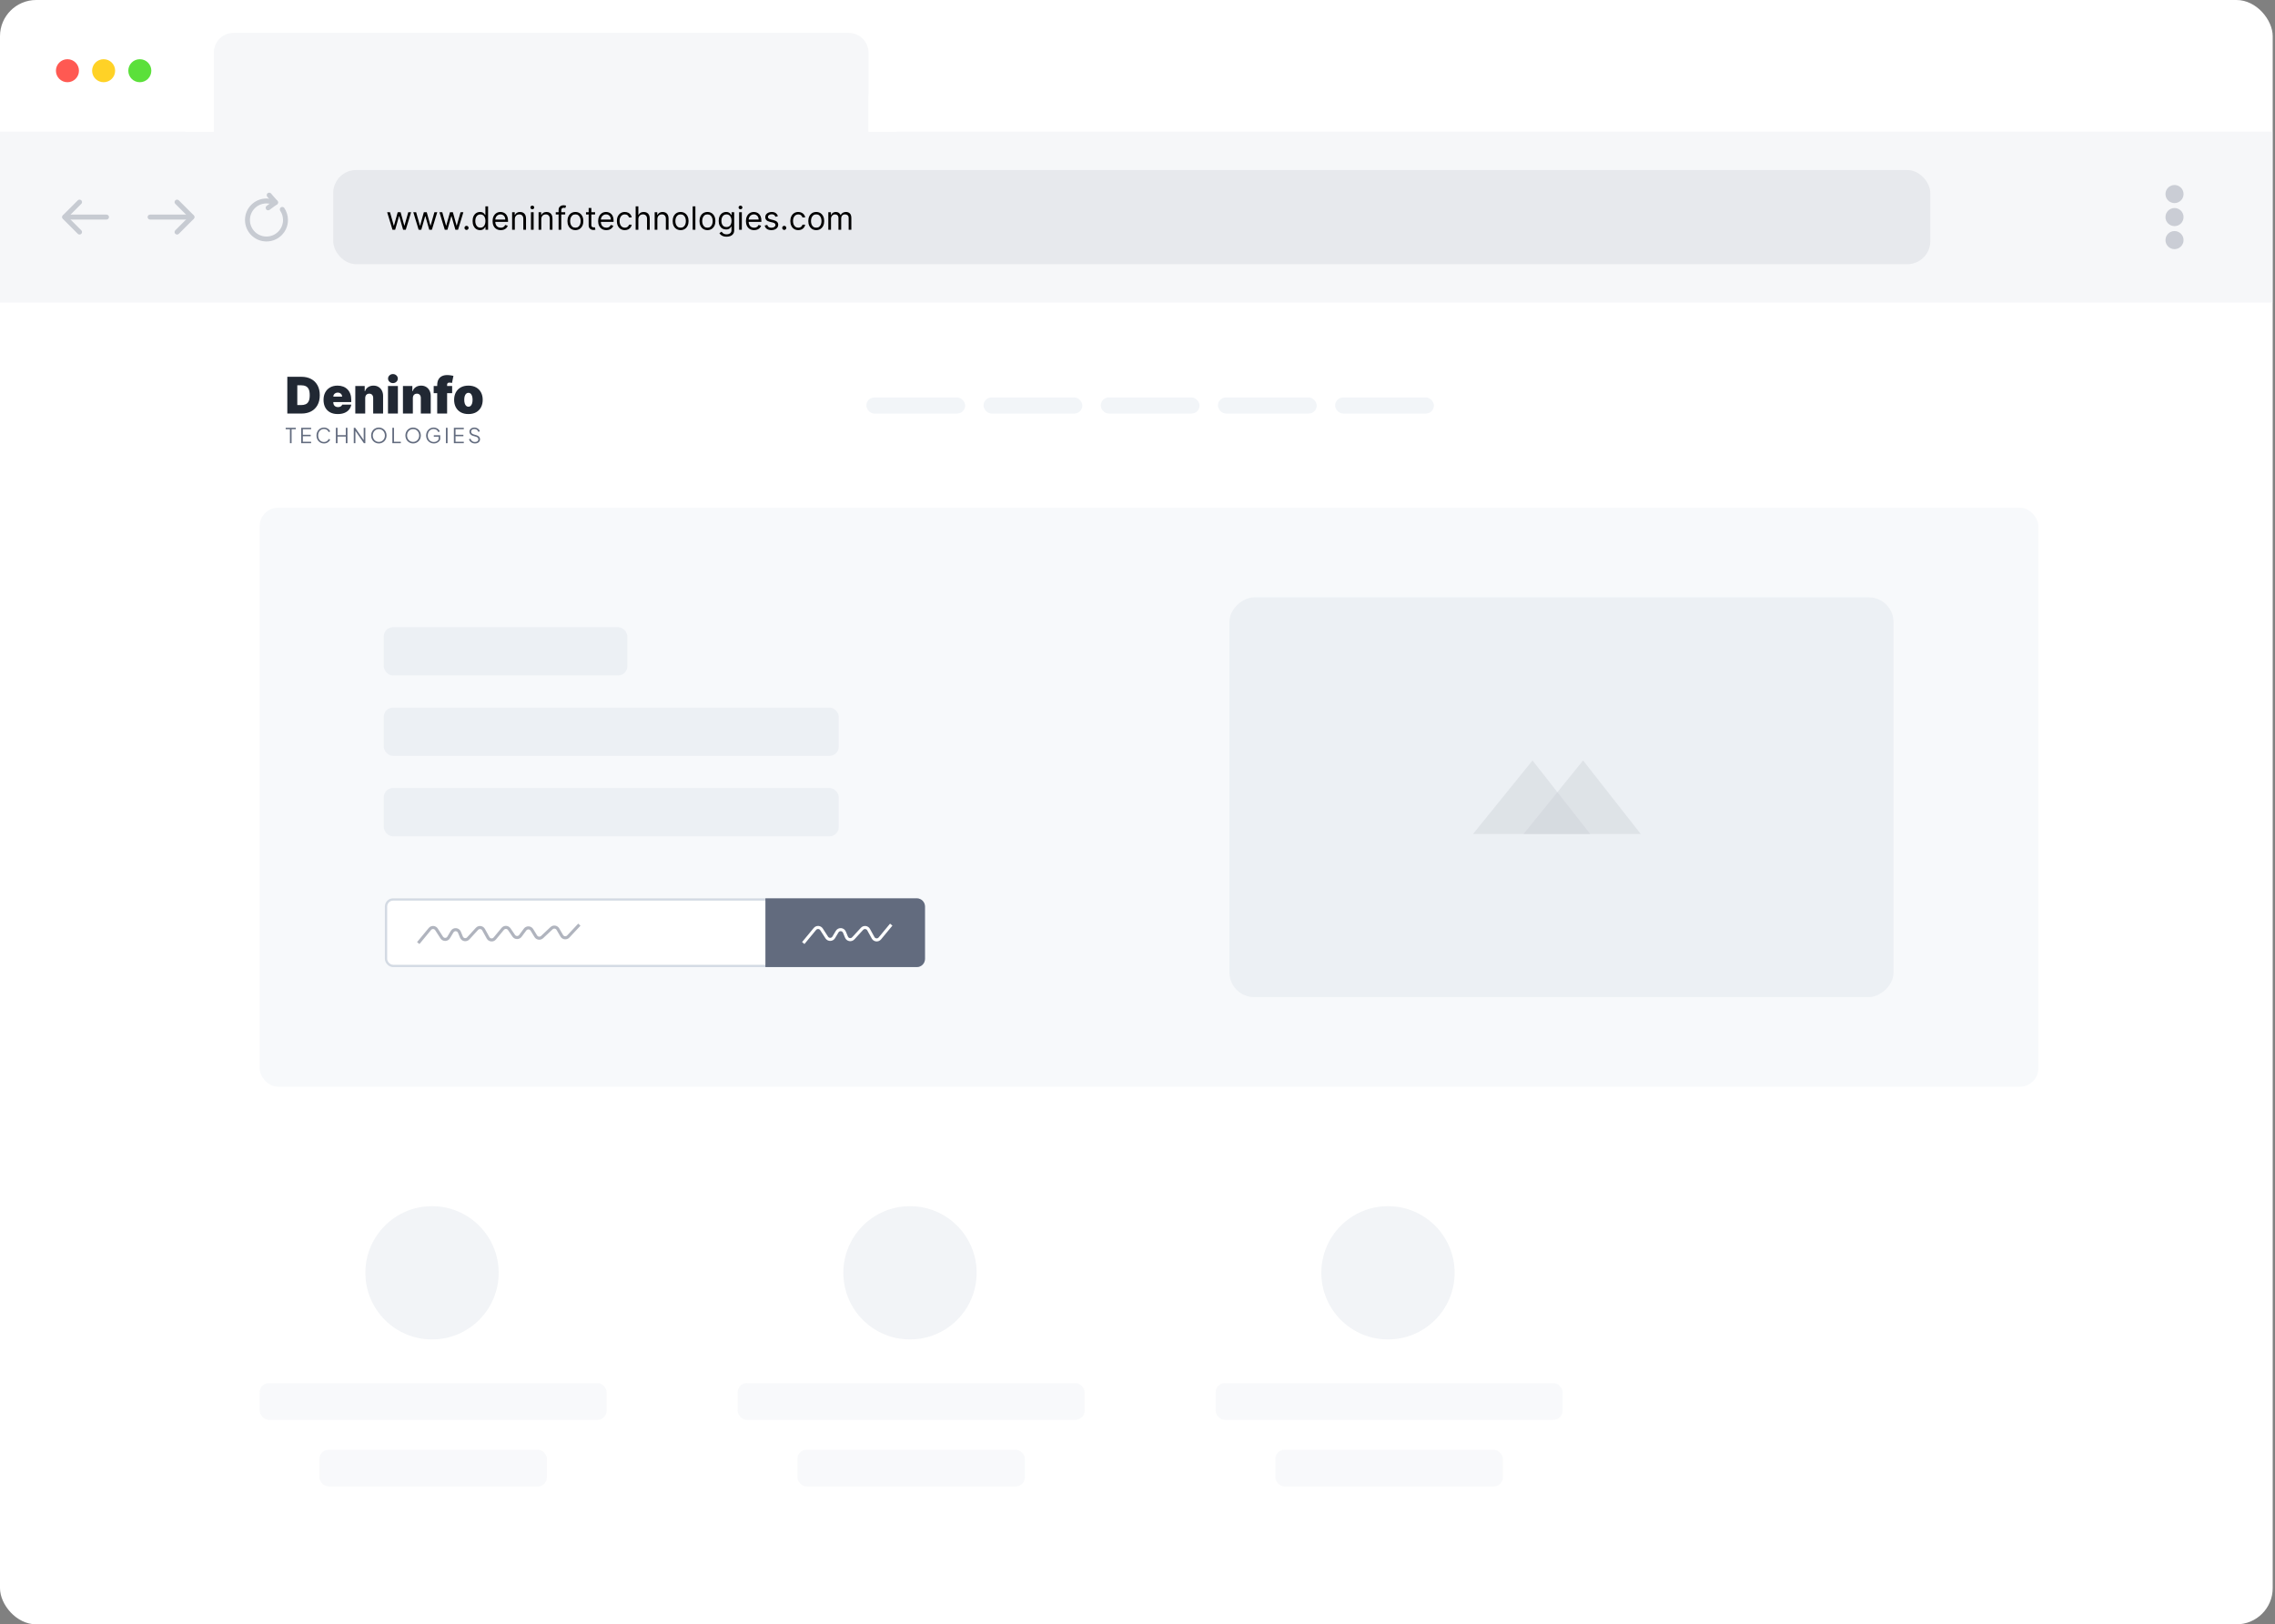 <svg width="990" height="707" viewBox="0 0 990 707" fill="none" xmlns="http://www.w3.org/2000/svg">
<rect x="0" y="0" width="990" height="707" fill="#808080" stroke="none"/>
<rect width="989" height="707" rx="15.747" fill="white"/>
<rect opacity="0.2" width="989.221" height="74.442" transform="matrix(1 0 0 -1 0 131.705)" fill="#D3DAE3"/>
<path opacity="0.2" d="M93.053 22.905C93.053 18.161 96.898 14.315 101.642 14.315H369.347C374.091 14.315 377.937 18.161 377.937 22.905V57.263H93.053V22.905Z" fill="#D3DAE3"/>
<circle cx="29.346" cy="30.779" r="5.011" fill="#FF5952"/>
<circle cx="45.094" cy="30.779" r="5.011" fill="#FFD226"/>
<circle cx="60.843" cy="30.779" r="5.011" fill="#5BE03A"/>
<path d="M80.168 57.263C89.213 54.898 92.138 51.177 93.052 40.084V57.263H80.168Z" fill="white"/>
<path d="M390.82 57.263C381.775 54.898 378.851 51.177 377.936 40.084V57.263H390.82Z" fill="white"/>
<rect opacity="0.1" x="145" y="74" width="695" height="41" rx="10.021" fill="#626B7E"/>
<path d="M170.804 100L168.477 92.364H169.71L171.361 98.21H171.44L173.071 92.364H174.324L175.935 98.19H176.014L177.665 92.364H178.898L176.571 100H175.418L173.747 94.133H173.628L171.957 100H170.804ZM182.179 100L179.852 92.364H181.085L182.736 98.21H182.815L184.446 92.364H185.699L187.31 98.19H187.389L189.04 92.364H190.273L187.946 100H186.793L185.122 94.133H185.003L183.332 100H182.179ZM193.554 100L191.227 92.364H192.46L194.111 98.21H194.19L195.821 92.364H197.074L198.685 98.19H198.764L200.415 92.364H201.648L199.321 100H198.168L196.497 94.133H196.378L194.707 100H193.554ZM203.015 100.08C202.77 100.08 202.559 99.992 202.384 99.816C202.208 99.64 202.12 99.43 202.12 99.185C202.12 98.939 202.208 98.729 202.384 98.553C202.559 98.378 202.77 98.29 203.015 98.29C203.26 98.29 203.471 98.378 203.646 98.553C203.822 98.729 203.91 98.939 203.91 99.185C203.91 99.347 203.868 99.496 203.786 99.632C203.706 99.768 203.598 99.877 203.462 99.96C203.33 100.04 203.181 100.08 203.015 100.08ZM208.899 100.159C208.262 100.159 207.701 99.998 207.213 99.677C206.726 99.352 206.345 98.895 206.07 98.305C205.795 97.711 205.657 97.01 205.657 96.202C205.657 95.4 205.795 94.704 206.07 94.114C206.345 93.524 206.728 93.068 207.218 92.746C207.709 92.425 208.276 92.264 208.919 92.264C209.416 92.264 209.809 92.347 210.097 92.513C210.389 92.675 210.611 92.861 210.763 93.07C210.919 93.275 211.04 93.444 211.126 93.577H211.225V89.818H212.399V100H211.265V98.827H211.126C211.04 98.966 210.917 99.142 210.758 99.354C210.599 99.562 210.372 99.75 210.077 99.915C209.782 100.078 209.389 100.159 208.899 100.159ZM209.058 99.105C209.529 99.105 209.926 98.983 210.251 98.737C210.576 98.489 210.823 98.146 210.992 97.708C211.161 97.267 211.245 96.758 211.245 96.182C211.245 95.612 211.163 95.113 210.997 94.685C210.831 94.254 210.586 93.92 210.261 93.681C209.936 93.439 209.535 93.318 209.058 93.318C208.561 93.318 208.146 93.446 207.815 93.701C207.487 93.953 207.24 94.296 207.074 94.73C206.912 95.161 206.831 95.645 206.831 96.182C206.831 96.725 206.913 97.219 207.079 97.663C207.248 98.104 207.497 98.456 207.825 98.717C208.156 98.976 208.567 99.105 209.058 99.105ZM217.912 100.159C217.176 100.159 216.542 99.997 216.008 99.672C215.478 99.344 215.069 98.886 214.78 98.3C214.495 97.71 214.353 97.024 214.353 96.242C214.353 95.459 214.495 94.77 214.78 94.173C215.069 93.573 215.47 93.106 215.983 92.771C216.5 92.433 217.104 92.264 217.793 92.264C218.191 92.264 218.583 92.331 218.971 92.463C219.359 92.596 219.712 92.811 220.03 93.109C220.348 93.404 220.602 93.796 220.791 94.283C220.98 94.77 221.074 95.37 221.074 96.082V96.579H215.188V95.565H219.881C219.881 95.135 219.795 94.75 219.623 94.412C219.453 94.074 219.212 93.807 218.897 93.612C218.585 93.416 218.217 93.318 217.793 93.318C217.326 93.318 216.921 93.434 216.58 93.666C216.242 93.895 215.982 94.193 215.799 94.561C215.617 94.929 215.526 95.323 215.526 95.744V96.421C215.526 96.997 215.625 97.486 215.824 97.887C216.026 98.285 216.306 98.588 216.664 98.797C217.022 99.002 217.438 99.105 217.912 99.105C218.221 99.105 218.499 99.062 218.748 98.976C218.999 98.886 219.217 98.754 219.399 98.578C219.581 98.399 219.722 98.177 219.821 97.912L220.955 98.23C220.836 98.615 220.635 98.953 220.353 99.244C220.072 99.533 219.724 99.758 219.309 99.921C218.895 100.08 218.429 100.159 217.912 100.159ZM224.032 95.406V100H222.859V92.364H223.993V93.557H224.092C224.271 93.169 224.543 92.858 224.907 92.622C225.272 92.383 225.743 92.264 226.319 92.264C226.836 92.264 227.289 92.37 227.676 92.582C228.064 92.791 228.366 93.109 228.581 93.537C228.797 93.961 228.904 94.498 228.904 95.148V100H227.731V95.227C227.731 94.627 227.575 94.16 227.264 93.825C226.952 93.487 226.525 93.318 225.981 93.318C225.607 93.318 225.272 93.399 224.977 93.562C224.685 93.724 224.455 93.961 224.286 94.273C224.117 94.584 224.032 94.962 224.032 95.406ZM231.048 100V92.364H232.222V100H231.048ZM231.645 91.091C231.416 91.091 231.219 91.013 231.053 90.857C230.891 90.701 230.81 90.514 230.81 90.296C230.81 90.077 230.891 89.889 231.053 89.734C231.219 89.578 231.416 89.5 231.645 89.5C231.874 89.5 232.069 89.578 232.232 89.734C232.397 89.889 232.48 90.077 232.48 90.296C232.48 90.514 232.397 90.701 232.232 90.857C232.069 91.013 231.874 91.091 231.645 91.091ZM235.544 95.406V100H234.371V92.364H235.504V93.557H235.604C235.783 93.169 236.054 92.858 236.419 92.622C236.784 92.383 237.254 92.264 237.831 92.264C238.348 92.264 238.8 92.37 239.188 92.582C239.576 92.791 239.878 93.109 240.093 93.537C240.308 93.961 240.416 94.498 240.416 95.148V100H239.243V95.227C239.243 94.627 239.087 94.16 238.776 93.825C238.464 93.487 238.036 93.318 237.493 93.318C237.118 93.318 236.784 93.399 236.489 93.562C236.197 93.724 235.967 93.961 235.798 94.273C235.629 94.584 235.544 94.962 235.544 95.406ZM245.961 92.364V93.358H241.844V92.364H245.961ZM243.077 100V91.31C243.077 90.872 243.18 90.508 243.385 90.216C243.591 89.924 243.858 89.706 244.186 89.56C244.514 89.414 244.86 89.341 245.225 89.341C245.513 89.341 245.749 89.364 245.931 89.41C246.113 89.457 246.249 89.5 246.339 89.54L246.001 90.554C245.941 90.534 245.858 90.509 245.752 90.479C245.649 90.45 245.513 90.435 245.344 90.435C244.956 90.435 244.676 90.532 244.504 90.728C244.335 90.924 244.251 91.21 244.251 91.588V100H243.077ZM250.393 100.159C249.704 100.159 249.099 99.995 248.578 99.667C248.061 99.339 247.657 98.88 247.365 98.29C247.077 97.7 246.933 97.01 246.933 96.222C246.933 95.426 247.077 94.732 247.365 94.138C247.657 93.545 248.061 93.085 248.578 92.756C249.099 92.428 249.704 92.264 250.393 92.264C251.082 92.264 251.686 92.428 252.203 92.756C252.723 93.085 253.127 93.545 253.416 94.138C253.707 94.732 253.853 95.426 253.853 96.222C253.853 97.01 253.707 97.7 253.416 98.29C253.127 98.88 252.723 99.339 252.203 99.667C251.686 99.995 251.082 100.159 250.393 100.159ZM250.393 99.105C250.917 99.105 251.347 98.971 251.686 98.702C252.024 98.434 252.274 98.081 252.436 97.644C252.599 97.206 252.68 96.732 252.68 96.222C252.68 95.711 252.599 95.236 252.436 94.795C252.274 94.354 252.024 93.998 251.686 93.726C251.347 93.454 250.917 93.318 250.393 93.318C249.869 93.318 249.438 93.454 249.1 93.726C248.762 93.998 248.512 94.354 248.35 94.795C248.187 95.236 248.106 95.711 248.106 96.222C248.106 96.732 248.187 97.206 248.35 97.644C248.512 98.081 248.762 98.434 249.1 98.702C249.438 98.971 249.869 99.105 250.393 99.105ZM258.965 92.364V93.358H255.008V92.364H258.965ZM256.161 90.534H257.335V97.812C257.335 98.144 257.383 98.392 257.479 98.558C257.578 98.721 257.704 98.83 257.857 98.886C258.012 98.939 258.176 98.966 258.349 98.966C258.478 98.966 258.584 98.959 258.667 98.946C258.75 98.93 258.816 98.916 258.866 98.906L259.104 99.96C259.025 99.99 258.914 100.02 258.771 100.05C258.629 100.083 258.448 100.099 258.229 100.099C257.898 100.099 257.573 100.028 257.255 99.886C256.94 99.743 256.678 99.526 256.469 99.234C256.264 98.943 256.161 98.575 256.161 98.131V90.534ZM263.85 100.159C263.114 100.159 262.479 99.997 261.946 99.672C261.415 99.344 261.006 98.886 260.718 98.3C260.433 97.71 260.29 97.024 260.29 96.242C260.29 95.459 260.433 94.77 260.718 94.173C261.006 93.573 261.407 93.106 261.921 92.771C262.438 92.433 263.041 92.264 263.73 92.264C264.128 92.264 264.521 92.331 264.909 92.463C265.297 92.596 265.65 92.811 265.968 93.109C266.286 93.404 266.539 93.796 266.728 94.283C266.917 94.77 267.012 95.37 267.012 96.082V96.579H261.125V95.565H265.819C265.819 95.135 265.732 94.75 265.56 94.412C265.391 94.074 265.149 93.807 264.834 93.612C264.523 93.416 264.155 93.318 263.73 93.318C263.263 93.318 262.859 93.434 262.517 93.666C262.179 93.895 261.919 94.193 261.737 94.561C261.555 94.929 261.463 95.323 261.463 95.744V96.421C261.463 96.997 261.563 97.486 261.762 97.887C261.964 98.285 262.244 98.588 262.602 98.797C262.96 99.002 263.376 99.105 263.85 99.105C264.158 99.105 264.436 99.062 264.685 98.976C264.937 98.886 265.154 98.754 265.336 98.578C265.519 98.399 265.659 98.177 265.759 97.912L266.892 98.23C266.773 98.615 266.573 98.953 266.291 99.244C266.009 99.533 265.661 99.758 265.247 99.921C264.833 100.08 264.367 100.159 263.85 100.159ZM271.899 100.159C271.183 100.159 270.566 99.99 270.049 99.652C269.532 99.314 269.135 98.848 268.856 98.255C268.578 97.662 268.439 96.984 268.439 96.222C268.439 95.446 268.581 94.762 268.866 94.168C269.154 93.572 269.556 93.106 270.069 92.771C270.586 92.433 271.19 92.264 271.879 92.264C272.416 92.264 272.9 92.364 273.331 92.562C273.761 92.761 274.114 93.04 274.39 93.398C274.665 93.756 274.835 94.173 274.902 94.651H273.728C273.639 94.303 273.44 93.994 273.132 93.726C272.827 93.454 272.416 93.318 271.899 93.318C271.441 93.318 271.04 93.438 270.696 93.676C270.354 93.912 270.087 94.245 269.895 94.675C269.706 95.103 269.612 95.605 269.612 96.182C269.612 96.772 269.705 97.285 269.89 97.723C270.079 98.16 270.344 98.5 270.686 98.742C271.03 98.984 271.435 99.105 271.899 99.105C272.204 99.105 272.48 99.052 272.729 98.946C272.978 98.84 273.188 98.688 273.36 98.489C273.533 98.29 273.655 98.051 273.728 97.773H274.902C274.835 98.224 274.671 98.629 274.409 98.991C274.151 99.349 273.808 99.634 273.38 99.846C272.956 100.055 272.462 100.159 271.899 100.159ZM277.79 95.406V100H276.617V89.818H277.79V93.557H277.89C278.069 93.162 278.337 92.849 278.695 92.617C279.056 92.382 279.537 92.264 280.137 92.264C280.657 92.264 281.113 92.369 281.504 92.577C281.895 92.783 282.198 93.099 282.414 93.527C282.632 93.951 282.742 94.492 282.742 95.148V100H281.569V95.227C281.569 94.621 281.411 94.152 281.096 93.82C280.785 93.486 280.352 93.318 279.799 93.318C279.414 93.318 279.069 93.399 278.765 93.562C278.463 93.724 278.224 93.961 278.049 94.273C277.876 94.584 277.79 94.962 277.79 95.406ZM286.062 95.406V100H284.888V92.364H286.022V93.557H286.121C286.3 93.169 286.572 92.858 286.937 92.622C287.301 92.383 287.772 92.264 288.349 92.264C288.866 92.264 289.318 92.37 289.706 92.582C290.094 92.791 290.395 93.109 290.611 93.537C290.826 93.961 290.934 94.498 290.934 95.148V100H289.76V95.227C289.76 94.627 289.605 94.16 289.293 93.825C288.982 93.487 288.554 93.318 288.01 93.318C287.636 93.318 287.301 93.399 287.006 93.562C286.715 93.724 286.484 93.961 286.315 94.273C286.146 94.584 286.062 94.962 286.062 95.406ZM296.18 100.159C295.491 100.159 294.886 99.995 294.365 99.667C293.848 99.339 293.444 98.88 293.152 98.29C292.864 97.7 292.72 97.01 292.72 96.222C292.72 95.426 292.864 94.732 293.152 94.138C293.444 93.545 293.848 93.085 294.365 92.756C294.886 92.428 295.491 92.264 296.18 92.264C296.869 92.264 297.473 92.428 297.99 92.756C298.51 93.085 298.914 93.545 299.203 94.138C299.494 94.732 299.64 95.426 299.64 96.222C299.64 97.01 299.494 97.7 299.203 98.29C298.914 98.88 298.51 99.339 297.99 99.667C297.473 99.995 296.869 100.159 296.18 100.159ZM296.18 99.105C296.704 99.105 297.135 98.971 297.473 98.702C297.811 98.434 298.061 98.081 298.223 97.644C298.386 97.206 298.467 96.732 298.467 96.222C298.467 95.711 298.386 95.236 298.223 94.795C298.061 94.354 297.811 93.998 297.473 93.726C297.135 93.454 296.704 93.318 296.18 93.318C295.656 93.318 295.225 93.454 294.887 93.726C294.549 93.998 294.299 94.354 294.137 94.795C293.974 95.236 293.893 95.711 293.893 96.222C293.893 96.732 293.974 97.206 294.137 97.644C294.299 98.081 294.549 98.434 294.887 98.702C295.225 98.971 295.656 99.105 296.18 99.105ZM302.605 89.818V100H301.431V89.818H302.605ZM307.856 100.159C307.166 100.159 306.562 99.995 306.041 99.667C305.524 99.339 305.12 98.88 304.828 98.29C304.54 97.7 304.396 97.01 304.396 96.222C304.396 95.426 304.54 94.732 304.828 94.138C305.12 93.545 305.524 93.085 306.041 92.756C306.562 92.428 307.166 92.264 307.856 92.264C308.545 92.264 309.148 92.428 309.665 92.756C310.186 93.085 310.59 93.545 310.879 94.138C311.17 94.732 311.316 95.426 311.316 96.222C311.316 97.01 311.17 97.7 310.879 98.29C310.59 98.88 310.186 99.339 309.665 99.667C309.148 99.995 308.545 100.159 307.856 100.159ZM307.856 99.105C308.379 99.105 308.81 98.971 309.148 98.702C309.487 98.434 309.737 98.081 309.899 97.644C310.062 97.206 310.143 96.732 310.143 96.222C310.143 95.711 310.062 95.236 309.899 94.795C309.737 94.354 309.487 93.998 309.148 93.726C308.81 93.454 308.379 93.318 307.856 93.318C307.332 93.318 306.901 93.454 306.563 93.726C306.225 93.998 305.975 94.354 305.812 94.795C305.65 95.236 305.569 95.711 305.569 96.222C305.569 96.732 305.65 97.206 305.812 97.644C305.975 98.081 306.225 98.434 306.563 98.702C306.901 98.971 307.332 99.105 307.856 99.105ZM316.189 103.023C315.623 103.023 315.135 102.95 314.728 102.804C314.32 102.661 313.98 102.473 313.709 102.237C313.44 102.005 313.226 101.757 313.067 101.491L314.002 100.835C314.108 100.974 314.242 101.134 314.405 101.312C314.567 101.495 314.789 101.652 315.071 101.785C315.356 101.921 315.729 101.989 316.189 101.989C316.806 101.989 317.315 101.839 317.716 101.541C318.117 101.243 318.317 100.776 318.317 100.139V98.588H318.218C318.132 98.727 318.009 98.9 317.85 99.105C317.694 99.307 317.469 99.488 317.174 99.647C316.882 99.803 316.488 99.881 315.991 99.881C315.374 99.881 314.821 99.735 314.33 99.443C313.843 99.151 313.457 98.727 313.172 98.171C312.89 97.614 312.749 96.938 312.749 96.142C312.749 95.36 312.887 94.679 313.162 94.099C313.437 93.515 313.82 93.065 314.31 92.746C314.801 92.425 315.367 92.264 316.01 92.264C316.508 92.264 316.902 92.347 317.194 92.513C317.489 92.675 317.714 92.861 317.87 93.07C318.029 93.275 318.152 93.444 318.238 93.577H318.357V92.364H319.491V100.219C319.491 100.875 319.341 101.409 319.043 101.82C318.748 102.234 318.35 102.537 317.85 102.729C317.353 102.925 316.799 103.023 316.189 103.023ZM316.15 98.827C316.62 98.827 317.018 98.719 317.343 98.504C317.668 98.288 317.915 97.978 318.084 97.574C318.253 97.169 318.337 96.686 318.337 96.122C318.337 95.572 318.254 95.086 318.089 94.665C317.923 94.245 317.678 93.915 317.353 93.676C317.028 93.438 316.627 93.318 316.15 93.318C315.653 93.318 315.238 93.444 314.907 93.696C314.579 93.948 314.332 94.286 314.166 94.71C314.004 95.135 313.922 95.605 313.922 96.122C313.922 96.653 314.005 97.121 314.171 97.529C314.34 97.933 314.589 98.252 314.917 98.484C315.248 98.712 315.659 98.827 316.15 98.827ZM321.638 100V92.364H322.812V100H321.638ZM322.235 91.091C322.006 91.091 321.809 91.013 321.643 90.857C321.481 90.701 321.4 90.514 321.4 90.296C321.4 90.077 321.481 89.889 321.643 89.734C321.809 89.578 322.006 89.5 322.235 89.5C322.464 89.5 322.659 89.578 322.822 89.734C322.987 89.889 323.07 90.077 323.07 90.296C323.07 90.514 322.987 90.701 322.822 90.857C322.659 91.013 322.464 91.091 322.235 91.091ZM328.162 100.159C327.426 100.159 326.792 99.997 326.258 99.672C325.728 99.344 325.319 98.886 325.03 98.3C324.745 97.71 324.603 97.024 324.603 96.242C324.603 95.459 324.745 94.77 325.03 94.173C325.319 93.573 325.72 93.106 326.233 92.771C326.75 92.433 327.354 92.264 328.043 92.264C328.441 92.264 328.833 92.331 329.221 92.463C329.609 92.596 329.962 92.811 330.28 93.109C330.598 93.404 330.852 93.796 331.041 94.283C331.23 94.77 331.324 95.37 331.324 96.082V96.579H325.438V95.565H330.131C330.131 95.135 330.045 94.75 329.873 94.412C329.703 94.074 329.462 93.807 329.147 93.612C328.835 93.416 328.467 93.318 328.043 93.318C327.576 93.318 327.171 93.434 326.83 93.666C326.492 93.895 326.232 94.193 326.049 94.561C325.867 94.929 325.776 95.323 325.776 95.744V96.421C325.776 96.997 325.875 97.486 326.074 97.887C326.276 98.285 326.556 98.588 326.914 98.797C327.272 99.002 327.688 99.105 328.162 99.105C328.471 99.105 328.749 99.062 328.998 98.976C329.249 98.886 329.467 98.754 329.649 98.578C329.831 98.399 329.972 98.177 330.071 97.912L331.205 98.23C331.086 98.615 330.885 98.953 330.603 99.244C330.322 99.533 329.974 99.758 329.559 99.921C329.145 100.08 328.679 100.159 328.162 100.159ZM338.518 94.074L337.464 94.372C337.398 94.197 337.3 94.026 337.171 93.86C337.045 93.691 336.873 93.552 336.654 93.442C336.435 93.333 336.155 93.278 335.814 93.278C335.346 93.278 334.957 93.386 334.645 93.602C334.337 93.814 334.183 94.084 334.183 94.412C334.183 94.704 334.289 94.934 334.501 95.103C334.713 95.272 335.045 95.413 335.495 95.526L336.629 95.804C337.312 95.97 337.82 96.223 338.155 96.565C338.49 96.903 338.657 97.338 338.657 97.872C338.657 98.31 338.531 98.701 338.279 99.046C338.031 99.39 337.683 99.662 337.235 99.861C336.788 100.06 336.268 100.159 335.674 100.159C334.895 100.159 334.251 99.99 333.74 99.652C333.23 99.314 332.907 98.82 332.771 98.171L333.885 97.892C333.991 98.303 334.191 98.611 334.486 98.817C334.784 99.022 335.174 99.125 335.654 99.125C336.201 99.125 336.636 99.009 336.957 98.777C337.282 98.542 337.444 98.26 337.444 97.932C337.444 97.667 337.351 97.445 337.166 97.266C336.98 97.083 336.695 96.947 336.311 96.858L335.038 96.56C334.339 96.394 333.825 96.137 333.497 95.789C333.172 95.438 333.01 94.999 333.01 94.472C333.01 94.041 333.131 93.66 333.373 93.328C333.618 92.997 333.951 92.737 334.372 92.548C334.796 92.359 335.277 92.264 335.814 92.264C336.569 92.264 337.163 92.43 337.593 92.761C338.028 93.093 338.336 93.53 338.518 94.074ZM341.279 100.08C341.033 100.08 340.823 99.992 340.647 99.816C340.472 99.64 340.384 99.43 340.384 99.185C340.384 98.939 340.472 98.729 340.647 98.553C340.823 98.378 341.033 98.29 341.279 98.29C341.524 98.29 341.734 98.378 341.91 98.553C342.086 98.729 342.173 98.939 342.173 99.185C342.173 99.347 342.132 99.496 342.049 99.632C341.97 99.768 341.862 99.877 341.726 99.96C341.593 100.04 341.444 100.08 341.279 100.08ZM347.381 100.159C346.665 100.159 346.049 99.99 345.532 99.652C345.015 99.314 344.617 98.848 344.339 98.255C344.06 97.662 343.921 96.984 343.921 96.222C343.921 95.446 344.064 94.762 344.349 94.168C344.637 93.572 345.038 93.106 345.552 92.771C346.069 92.433 346.672 92.264 347.361 92.264C347.898 92.264 348.382 92.364 348.813 92.562C349.244 92.761 349.597 93.04 349.872 93.398C350.147 93.756 350.318 94.173 350.384 94.651H349.211C349.121 94.303 348.922 93.994 348.614 93.726C348.309 93.454 347.898 93.318 347.381 93.318C346.924 93.318 346.523 93.438 346.178 93.676C345.837 93.912 345.57 94.245 345.378 94.675C345.189 95.103 345.094 95.605 345.094 96.182C345.094 96.772 345.187 97.285 345.373 97.723C345.562 98.16 345.827 98.5 346.168 98.742C346.513 98.984 346.917 99.105 347.381 99.105C347.686 99.105 347.963 99.052 348.211 98.946C348.46 98.84 348.671 98.688 348.843 98.489C349.015 98.29 349.138 98.051 349.211 97.773H350.384C350.318 98.224 350.154 98.629 349.892 98.991C349.633 99.349 349.29 99.634 348.863 99.846C348.439 100.055 347.945 100.159 347.381 100.159ZM355.202 100.159C354.512 100.159 353.907 99.995 353.387 99.667C352.87 99.339 352.465 98.88 352.174 98.29C351.885 97.7 351.741 97.01 351.741 96.222C351.741 95.426 351.885 94.732 352.174 94.138C352.465 93.545 352.87 93.085 353.387 92.756C353.907 92.428 354.512 92.264 355.202 92.264C355.891 92.264 356.494 92.428 357.011 92.756C357.532 93.085 357.936 93.545 358.224 94.138C358.516 94.732 358.662 95.426 358.662 96.222C358.662 97.01 358.516 97.7 358.224 98.29C357.936 98.88 357.532 99.339 357.011 99.667C356.494 99.995 355.891 100.159 355.202 100.159ZM355.202 99.105C355.725 99.105 356.156 98.971 356.494 98.702C356.832 98.434 357.082 98.081 357.245 97.644C357.407 97.206 357.488 96.732 357.488 96.222C357.488 95.711 357.407 95.236 357.245 94.795C357.082 94.354 356.832 93.998 356.494 93.726C356.156 93.454 355.725 93.318 355.202 93.318C354.678 93.318 354.247 93.454 353.909 93.726C353.571 93.998 353.321 94.354 353.158 94.795C352.996 95.236 352.915 95.711 352.915 96.222C352.915 96.732 352.996 97.206 353.158 97.644C353.321 98.081 353.571 98.434 353.909 98.702C354.247 98.971 354.678 99.105 355.202 99.105ZM360.453 100V92.364H361.586V93.557H361.686C361.845 93.149 362.102 92.833 362.456 92.607C362.811 92.379 363.237 92.264 363.734 92.264C364.238 92.264 364.657 92.379 364.992 92.607C365.33 92.833 365.593 93.149 365.782 93.557H365.862C366.057 93.162 366.351 92.849 366.742 92.617C367.133 92.382 367.602 92.264 368.149 92.264C368.832 92.264 369.39 92.478 369.824 92.906C370.258 93.33 370.475 93.991 370.475 94.889V100H369.302V94.889C369.302 94.326 369.148 93.923 368.84 93.681C368.532 93.439 368.169 93.318 367.751 93.318C367.214 93.318 366.798 93.481 366.503 93.805C366.208 94.127 366.061 94.535 366.061 95.028V100H364.868V94.77C364.868 94.336 364.727 93.986 364.445 93.721C364.163 93.452 363.8 93.318 363.356 93.318C363.051 93.318 362.766 93.399 362.501 93.562C362.239 93.724 362.027 93.95 361.865 94.238C361.706 94.523 361.626 94.853 361.626 95.227V100H360.453Z" fill="black"/>
<g opacity="0.32">
<path d="M34.611 87.967L28.094 94.484L34.611 101.001" stroke="#626B7E" stroke-width="2.147" stroke-miterlimit="10" stroke-linecap="round" stroke-linejoin="round"/>
<path d="M46.346 94.484H28.275" stroke="#626B7E" stroke-width="2.147" stroke-miterlimit="10" stroke-linecap="round" stroke-linejoin="round"/>
</g>
<g opacity="0.32">
<path d="M77.051 87.967L83.568 94.484L77.051 101.001" stroke="#626B7E" stroke-width="2.147" stroke-miterlimit="10" stroke-linecap="round" stroke-linejoin="round"/>
<path d="M65.317 94.484H83.387" stroke="#626B7E" stroke-width="2.147" stroke-miterlimit="10" stroke-linecap="round" stroke-linejoin="round"/>
</g>
<g opacity="0.32">
<path d="M118.718 87.88C117.888 87.632 116.972 87.469 115.96 87.469C111.389 87.469 107.686 91.172 107.686 95.744C107.686 100.325 111.389 104.028 115.96 104.028C120.532 104.028 124.235 100.325 124.235 95.753C124.235 94.055 123.719 92.47 122.841 91.153" stroke="#626B7E" stroke-width="2.147" stroke-linecap="round" stroke-linejoin="round"/>
<path d="M119.899 88.109L117.141 84.94" stroke="#626B7E" stroke-width="2.147" stroke-linecap="round" stroke-linejoin="round"/>
<path d="M119.9 88.109L116.684 90.457" stroke="#626B7E" stroke-width="2.147" stroke-linecap="round" stroke-linejoin="round"/>
</g>
<g opacity="0.3">
<path d="M949.137 84.463C949.137 82.888 947.848 81.6 946.274 81.6C944.699 81.6 943.41 82.888 943.41 84.463C943.41 86.038 944.699 87.326 946.274 87.326C947.848 87.326 949.137 86.038 949.137 84.463Z" fill="#626B7E" stroke="#626B7E" stroke-width="2.147"/>
<path d="M949.137 104.505C949.137 102.931 947.848 101.642 946.274 101.642C944.699 101.642 943.41 102.931 943.41 104.505C943.41 106.08 944.699 107.368 946.274 107.368C947.848 107.368 949.137 106.08 949.137 104.505Z" fill="#626B7E" stroke="#626B7E" stroke-width="2.147"/>
<path d="M949.137 94.484C949.137 92.909 947.848 91.621 946.274 91.621C944.699 91.621 943.41 92.909 943.41 94.484C943.41 96.059 944.699 97.347 946.274 97.347C947.848 97.347 949.137 96.059 949.137 94.484Z" fill="#626B7E" stroke="#626B7E" stroke-width="2.147"/>
</g>
<rect x="113" y="221" width="774" height="252" rx="8" fill="#F7F9FB"/>
<path d="M131.188 180H125.031V164H131.125C132.771 164 134.193 164.32 135.391 164.961C136.594 165.596 137.521 166.513 138.172 167.711C138.828 168.904 139.156 170.333 139.156 172C139.156 173.667 138.831 175.099 138.18 176.297C137.529 177.49 136.607 178.406 135.414 179.047C134.221 179.682 132.813 180 131.188 180ZM129.375 176.312H131.031C131.823 176.312 132.497 176.185 133.055 175.93C133.617 175.674 134.044 175.234 134.336 174.609C134.633 173.984 134.781 173.115 134.781 172C134.781 170.885 134.63 170.016 134.328 169.391C134.031 168.766 133.594 168.326 133.016 168.07C132.443 167.815 131.74 167.687 130.906 167.687H129.375V176.312ZM146.979 180.219C145.697 180.219 144.593 179.974 143.666 179.484C142.744 178.99 142.033 178.281 141.533 177.359C141.038 176.432 140.791 175.323 140.791 174.031C140.791 172.792 141.041 171.708 141.541 170.781C142.041 169.854 142.747 169.133 143.658 168.617C144.57 168.102 145.645 167.844 146.885 167.844C147.791 167.844 148.611 167.984 149.346 168.266C150.08 168.547 150.708 168.956 151.229 169.492C151.749 170.023 152.15 170.669 152.432 171.43C152.713 172.19 152.854 173.047 152.854 174V175H142.135V172.625H148.885C148.88 172.281 148.791 171.979 148.619 171.719C148.452 171.453 148.226 171.247 147.939 171.102C147.658 170.951 147.338 170.875 146.979 170.875C146.63 170.875 146.309 170.951 146.018 171.102C145.726 171.247 145.492 171.451 145.314 171.711C145.143 171.971 145.051 172.276 145.041 172.625V175.188C145.041 175.573 145.122 175.917 145.283 176.219C145.445 176.521 145.676 176.758 145.979 176.93C146.281 177.102 146.645 177.188 147.072 177.188C147.369 177.188 147.64 177.146 147.885 177.062C148.135 176.979 148.348 176.859 148.525 176.703C148.702 176.542 148.833 176.349 148.916 176.125H152.854C152.718 176.958 152.398 177.682 151.893 178.297C151.387 178.906 150.718 179.38 149.885 179.719C149.057 180.052 148.088 180.219 146.979 180.219ZM158.926 173.25V180H154.613V168H158.707V170.281H158.832C159.092 169.521 159.551 168.924 160.207 168.492C160.868 168.06 161.639 167.844 162.52 167.844C163.368 167.844 164.105 168.039 164.73 168.43C165.361 168.815 165.848 169.346 166.191 170.023C166.54 170.701 166.712 171.474 166.707 172.344V180H162.395V173.25C162.4 172.656 162.249 172.19 161.941 171.852C161.639 171.513 161.217 171.344 160.676 171.344C160.322 171.344 160.012 171.422 159.746 171.578C159.486 171.729 159.285 171.948 159.145 172.234C159.004 172.516 158.931 172.854 158.926 173.25ZM168.836 180V168H173.148V180H168.836ZM170.992 166.75C170.409 166.75 169.909 166.557 169.492 166.172C169.076 165.786 168.867 165.323 168.867 164.781C168.867 164.24 169.076 163.776 169.492 163.391C169.909 163.005 170.409 162.812 170.992 162.812C171.581 162.812 172.081 163.005 172.492 163.391C172.909 163.776 173.117 164.24 173.117 164.781C173.117 165.323 172.909 165.786 172.492 166.172C172.081 166.557 171.581 166.75 170.992 166.75ZM179.658 173.25V180H175.346V168H179.439V170.281H179.564C179.825 169.521 180.283 168.924 180.939 168.492C181.601 168.06 182.372 167.844 183.252 167.844C184.101 167.844 184.838 168.039 185.463 168.43C186.093 168.815 186.58 169.346 186.924 170.023C187.273 170.701 187.445 171.474 187.439 172.344V180H183.127V173.25C183.132 172.656 182.981 172.19 182.674 171.852C182.372 171.513 181.95 171.344 181.408 171.344C181.054 171.344 180.744 171.422 180.479 171.578C180.218 171.729 180.018 171.948 179.877 172.234C179.736 172.516 179.663 172.854 179.658 173.25ZM196.756 168V171.125H188.725V168H196.756ZM190.256 180V167.656C190.256 166.667 190.433 165.846 190.787 165.195C191.141 164.544 191.641 164.057 192.287 163.734C192.933 163.411 193.693 163.25 194.568 163.25C195.115 163.25 195.646 163.292 196.162 163.375C196.683 163.458 197.068 163.531 197.318 163.594L196.693 166.688C196.537 166.641 196.355 166.604 196.146 166.578C195.938 166.547 195.756 166.531 195.6 166.531C195.193 166.531 194.92 166.617 194.779 166.789C194.639 166.961 194.568 167.187 194.568 167.469V180H190.256ZM203.836 180.219C202.534 180.219 201.419 179.961 200.492 179.445C199.565 178.924 198.854 178.201 198.359 177.273C197.865 176.341 197.617 175.26 197.617 174.031C197.617 172.802 197.865 171.724 198.359 170.797C198.854 169.865 199.565 169.141 200.492 168.625C201.419 168.104 202.534 167.844 203.836 167.844C205.138 167.844 206.253 168.104 207.18 168.625C208.107 169.141 208.818 169.865 209.313 170.797C209.807 171.724 210.055 172.802 210.055 174.031C210.055 175.26 209.807 176.341 209.313 177.273C208.818 178.201 208.107 178.924 207.18 179.445C206.253 179.961 205.138 180.219 203.836 180.219ZM203.867 177.031C204.232 177.031 204.547 176.909 204.813 176.664C205.078 176.419 205.284 176.07 205.43 175.617C205.576 175.164 205.648 174.625 205.648 174C205.648 173.37 205.576 172.831 205.43 172.383C205.284 171.93 205.078 171.581 204.813 171.336C204.547 171.091 204.232 170.969 203.867 170.969C203.482 170.969 203.151 171.091 202.875 171.336C202.599 171.581 202.388 171.93 202.242 172.383C202.096 172.831 202.023 173.37 202.023 174C202.023 174.625 202.096 175.164 202.242 175.617C202.388 176.07 202.599 176.419 202.875 176.664C203.151 176.909 203.482 177.031 203.867 177.031Z" fill="#212833"/>
<path d="M126.169 192.908H126.889V186.833H128.734V186.203H124.315V186.833H126.169V192.908ZM131.07 192.908H135.39V192.278H131.79V189.866H135.21V189.236H131.79V186.833H135.39V186.203H131.07V192.908ZM140.998 193.016C142.357 193.016 143.356 192.188 143.689 191.351L143.041 191.036C142.708 191.855 141.979 192.386 140.998 192.386C139.513 192.386 138.451 191.225 138.451 189.56C138.451 187.895 139.513 186.725 140.998 186.725C141.979 186.725 142.708 187.265 143.041 188.084L143.689 187.769C143.356 186.932 142.357 186.095 140.998 186.095C139.108 186.095 137.731 187.553 137.731 189.56C137.731 191.567 139.108 193.016 140.998 193.016ZM146.16 192.908H146.88V190.028H150.48V192.908H151.2V186.203H150.48V189.398H146.88V186.203H146.16V192.908ZM158.263 186.203V191.531L154.573 186.203H153.943V192.908H154.663V187.544L158.353 192.908H158.983V186.203H158.263ZM164.857 193.016C166.72 193.016 168.214 191.567 168.214 189.551C168.214 187.544 166.72 186.095 164.857 186.095C162.994 186.095 161.5 187.535 161.5 189.551C161.5 191.576 162.994 193.016 164.857 193.016ZM164.857 192.341C163.309 192.341 162.22 191.09 162.22 189.551C162.22 188.03 163.3 186.77 164.857 186.77C166.414 186.77 167.494 188.03 167.494 189.551C167.494 191.09 166.405 192.341 164.857 192.341ZM170.738 192.908H174.428V192.278H171.458V186.203H170.738V192.908ZM179.772 193.016C181.635 193.016 183.129 191.567 183.129 189.551C183.129 187.544 181.635 186.095 179.772 186.095C177.909 186.095 176.415 187.535 176.415 189.551C176.415 191.576 177.909 193.016 179.772 193.016ZM179.772 192.341C178.224 192.341 177.135 191.09 177.135 189.551C177.135 188.03 178.215 186.77 179.772 186.77C181.329 186.77 182.409 188.03 182.409 189.551C182.409 191.09 181.32 192.341 179.772 192.341ZM188.785 193.016C190.072 193.016 191.161 192.332 191.566 191.261V189.452H188.776V190.082H190.891V191.171C190.558 191.954 189.73 192.386 188.785 192.386C187.228 192.386 186.148 191.225 186.148 189.56C186.148 187.913 187.21 186.725 188.695 186.725C189.64 186.725 190.387 187.22 190.738 188.084L191.386 187.769C190.99 186.77 189.919 186.095 188.695 186.095C186.841 186.095 185.428 187.598 185.428 189.56C185.428 191.531 186.868 193.016 188.785 193.016ZM194.042 192.908H194.762V186.203H194.042V192.908ZM197.509 192.908H201.829V192.278H198.229V189.866H201.649V189.236H198.229V186.833H201.829V186.203H197.509V192.908ZM206.69 193.016C207.995 193.016 208.895 192.269 208.895 191.189C208.895 190.298 208.346 189.731 207.257 189.407L206.096 189.065C205.385 188.858 204.998 188.417 204.998 187.859C204.998 187.175 205.565 186.725 206.42 186.725C207.266 186.725 207.896 187.166 208.184 187.994L208.832 187.697C208.535 186.824 207.635 186.095 206.411 186.095C205.169 186.095 204.278 186.851 204.278 187.913C204.278 188.723 204.818 189.407 205.871 189.713L207.095 190.073C207.833 190.289 208.175 190.631 208.175 191.252C208.175 191.927 207.572 192.386 206.69 192.386C205.745 192.386 205.043 191.882 204.728 190.937L204.08 191.216C204.395 192.206 205.376 193.016 206.69 193.016Z" fill="#626B7E"/>
<g opacity="0.6">
<rect x="377" y="173" width="43" height="7" rx="3.5" fill="#E9EEF4"/>
<rect x="428" y="173" width="43" height="7" rx="3.5" fill="#E9EEF4"/>
<rect x="479" y="173" width="43" height="7" rx="3.5" fill="#E9EEF4"/>
<rect x="530" y="173" width="43" height="7" rx="3.5" fill="#E9EEF4"/>
<rect x="581" y="173" width="43" height="7" rx="3.5" fill="#E9EEF4"/>
</g>
<rect opacity="0.3" x="167" y="273" width="106" height="21" rx="4" fill="#D3DAE3"/>
<rect opacity="0.3" x="167" y="308" width="198" height="21" rx="4" fill="#D3DAE3"/>
<rect opacity="0.3" x="167" y="343" width="198" height="21" rx="4" fill="#D3DAE3"/>
<rect x="167.988" y="391.5" width="234.033" height="28.93" rx="3.061" fill="white" stroke="#D3DAE3"/>
<path d="M333.08 391H398.961C400.927 391 402.522 392.594 402.522 394.561V417.369C402.522 419.336 400.927 420.93 398.961 420.93H333.08V391Z" fill="#626B7E"/>
<path d="M349.551 410.47L354.624 404.335C355.392 403.406 356.842 403.492 357.494 404.506L359.776 408.054C360.491 409.166 362.125 409.139 362.802 408.004L364.296 405.503C365.047 404.245 366.911 404.382 367.47 405.736L368.361 407.889C368.858 409.092 370.437 409.372 371.317 408.414L375.115 404.281C375.938 403.385 377.398 403.56 377.985 404.626L379.943 408.178C380.55 409.278 382.074 409.421 382.875 408.453L387.833 402.458" stroke="white" stroke-width="1.335"/>
<path opacity="0.5" d="M182 410.48L187.074 404.345C187.842 403.416 189.291 403.503 189.943 404.516L192.225 408.065C192.94 409.176 194.574 409.149 195.252 408.014L196.746 405.513C197.497 404.256 199.36 404.392 199.92 405.746L200.81 407.899C201.308 409.103 202.886 409.382 203.767 408.424L207.564 404.291C208.387 403.395 209.847 403.57 210.434 404.636L212.393 408.188C212.999 409.288 214.524 409.431 215.324 408.463L218.768 404.299C219.525 403.383 220.948 403.451 221.614 404.435L223.548 407.289C224.236 408.304 225.721 408.336 226.452 407.351L228.504 404.585C229.256 403.572 230.793 403.64 231.452 404.715L233.161 407.503C233.751 408.465 235.075 408.643 235.898 407.87L240.015 404.002C240.85 403.218 242.199 403.415 242.774 404.406L244.452 407.295C245.051 408.328 246.476 408.489 247.292 407.618L252.109 402.468" stroke="#626B7E" stroke-width="1.335"/>
<g opacity="0.3">
<rect x="824" y="260" width="174" height="289" rx="10.781" transform="rotate(90 824 260)" fill="#D3DAE3"/>
<path opacity="0.4" d="M641 363L666.898 331L692 363H641Z" fill="#626B7E"/>
<path opacity="0.4" d="M663 363L688.898 331L714 363H663Z" fill="#626B7E"/>
</g>
<g opacity="0.3">
<rect opacity="0.5" x="113" y="602" width="151" height="16" rx="4" fill="#D3DAE3"/>
<rect opacity="0.5" x="139" y="631" width="99" height="16" rx="4" fill="#D3DAE3"/>
<circle cx="188" cy="554" r="29" fill="#D3DAE3"/>
</g>
<g opacity="0.3">
<rect opacity="0.5" x="321" y="602" width="151" height="16" rx="4" fill="#D3DAE3"/>
<rect opacity="0.5" x="347" y="631" width="99" height="16" rx="4" fill="#D3DAE3"/>
<circle cx="396" cy="554" r="29" fill="#D3DAE3"/>
</g>
<g opacity="0.3">
<rect opacity="0.5" x="529" y="602" width="151" height="16" rx="4" fill="#D3DAE3"/>
<rect opacity="0.5" x="555" y="631" width="99" height="16" rx="4" fill="#D3DAE3"/>
<circle cx="604" cy="554" r="29" fill="#D3DAE3"/>
</g>
</svg>
